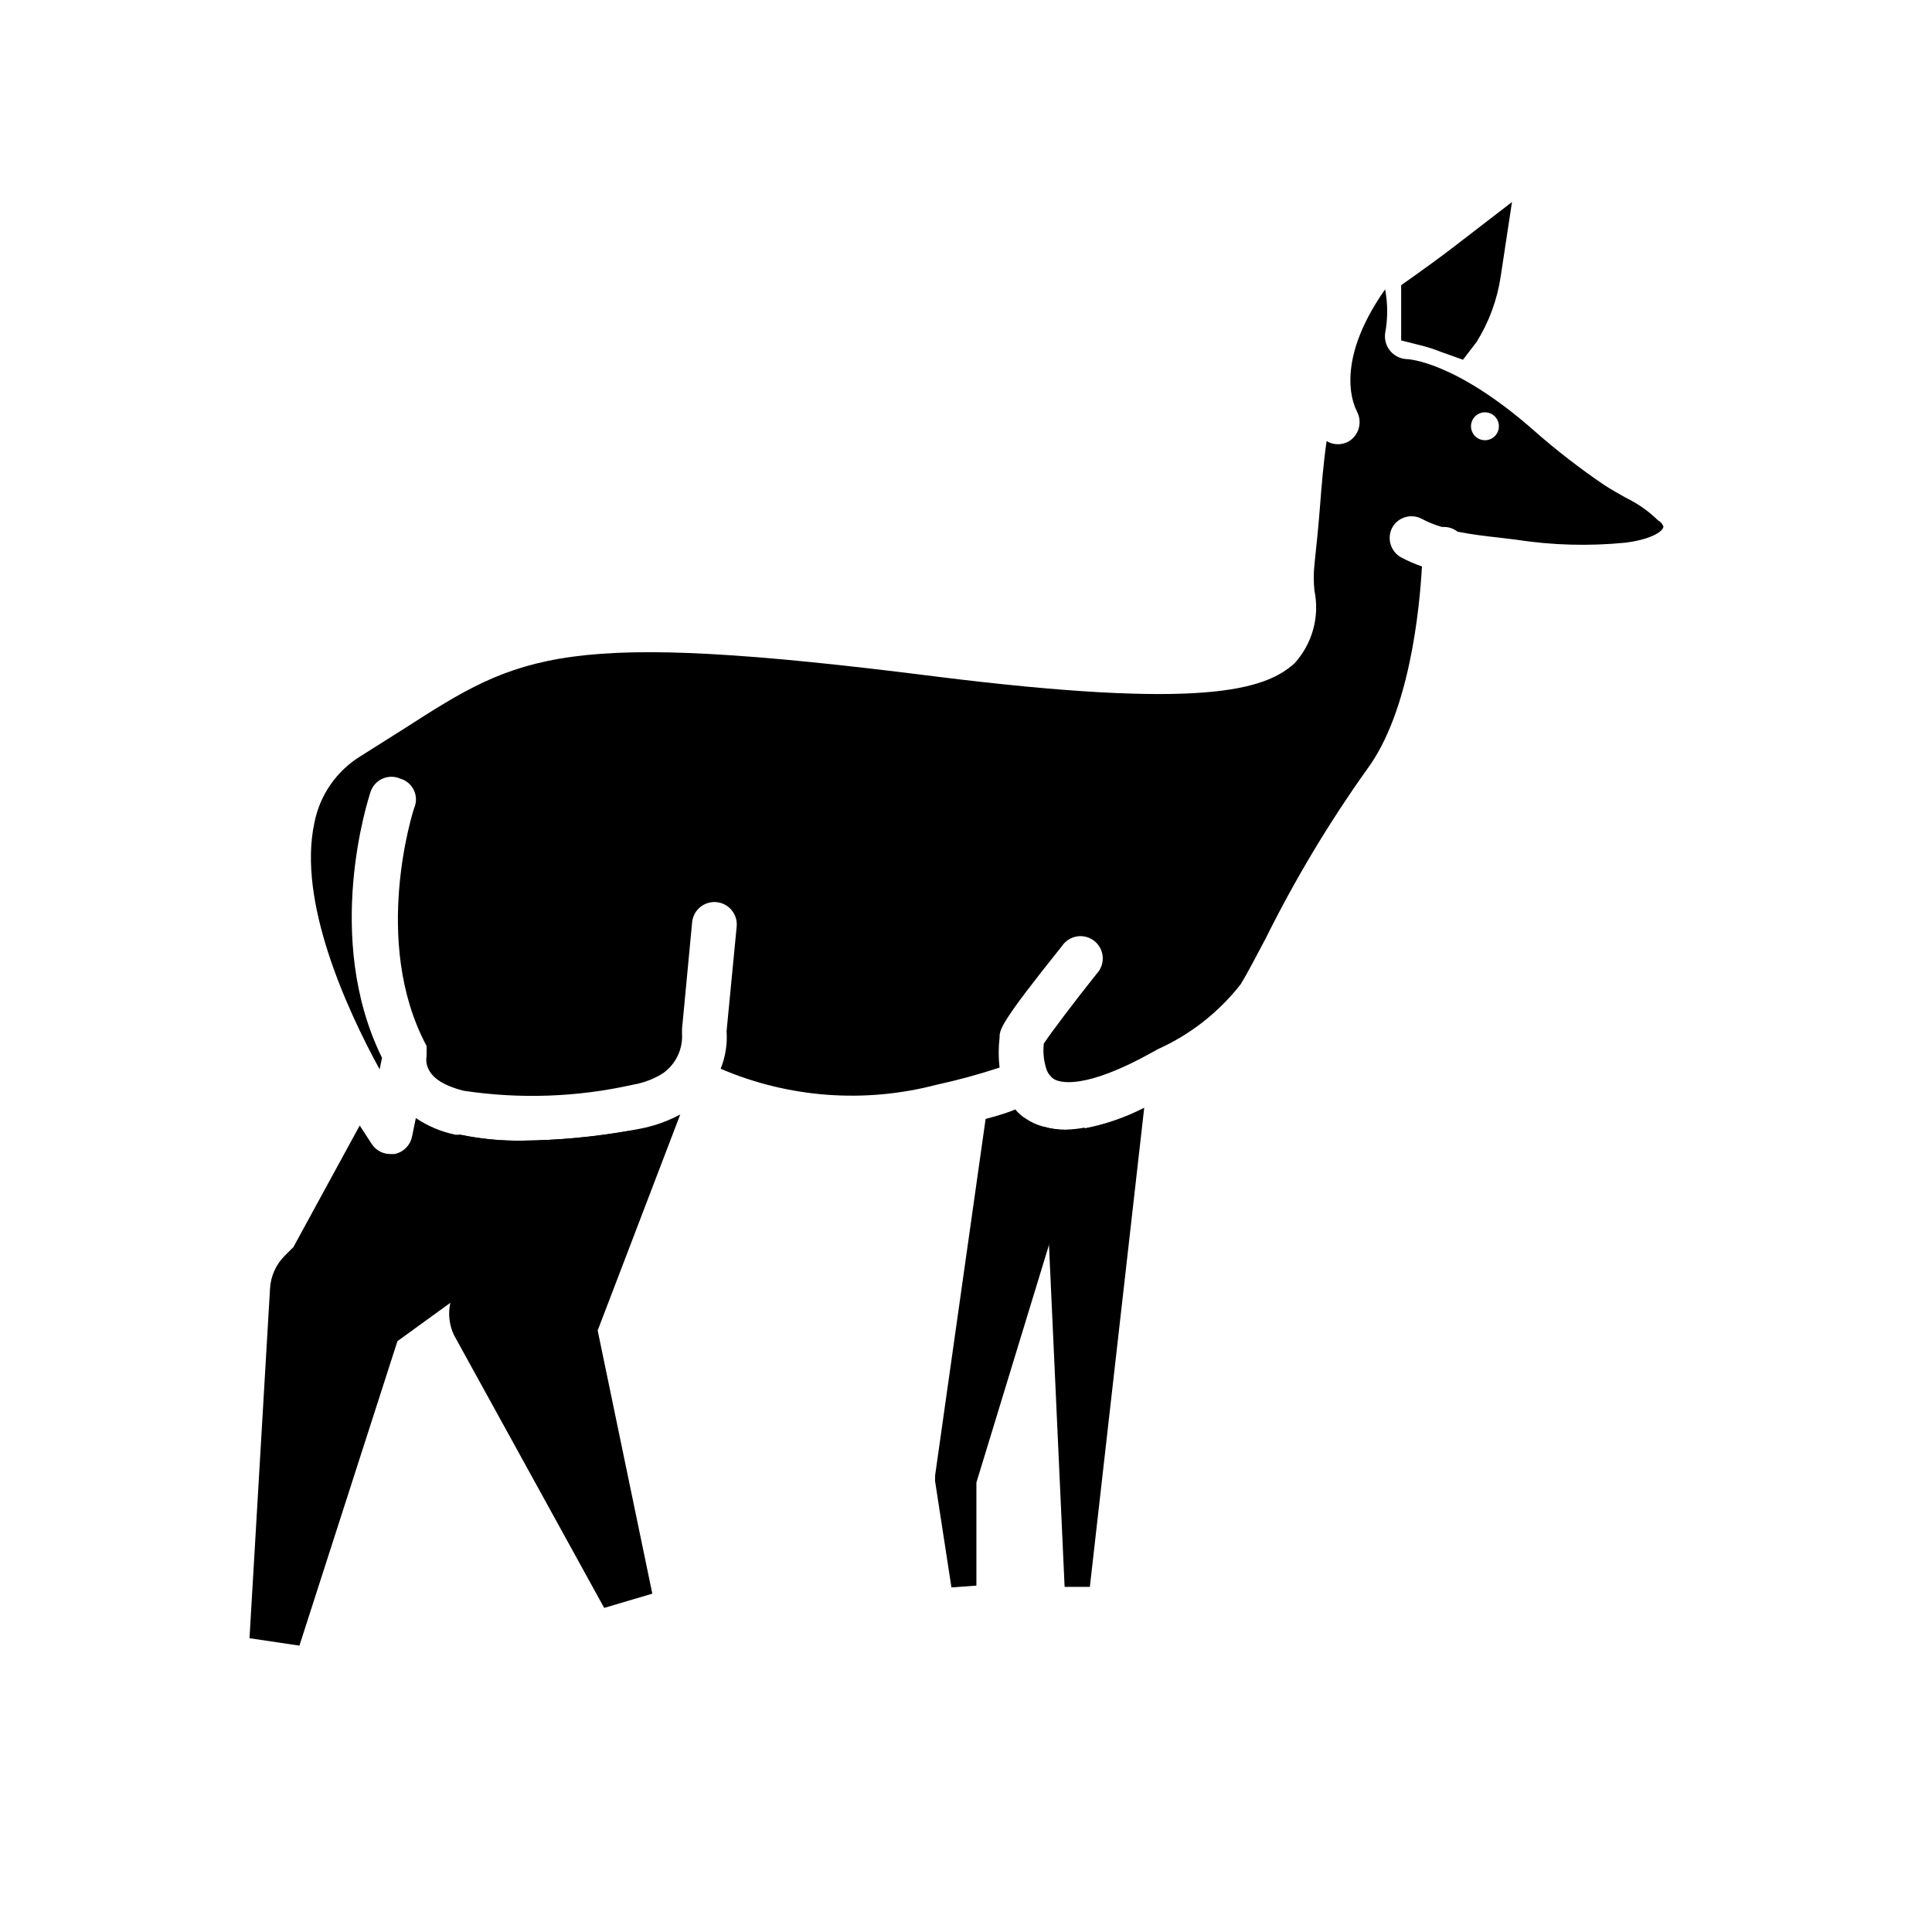 <?xml version="1.0" encoding="UTF-8"?>
<!-- Uploaded to: ICON Repo, www.svgrepo.com, Generator: ICON Repo Mixer Tools -->
<svg fill="#000000" width="800px" height="800px" version="1.1" viewBox="144 144 512 512" xmlns="http://www.w3.org/2000/svg">
 <g>
  <path d="m525.95 237.29c-1.438-0.582-2.91-1.082-4.406-1.496l-6.219-1.574v-6.453-3.856-4.328l3.543-2.519c2.441-1.73 6.375-4.566 10.078-7.398l15.742-12.121-2.992 19.75c-0.922 6.148-3.09 12.043-6.375 17.316l-3.621 4.723z"/>
  <path d="m528.63 229.88c2.672-4.234 4.441-8.98 5.195-13.934l-10.156 7.871v0.004c0.117 1.57 0.117 3.148 0 4.723 1.18 0 2.992 0.629 4.961 1.336z"/>
  <path d="m583.42 281.92c-2.496-2.438-5.367-4.457-8.504-5.984-1.969-1.102-3.938-2.203-5.746-3.387v0.004c-6.43-4.359-12.582-9.121-18.422-14.25-21.098-18.656-33.691-19.129-33.852-19.129h0.004c-1.711-0.051-3.324-0.824-4.434-2.129-1.109-1.305-1.617-3.019-1.391-4.719 0.723-3.848 0.723-7.801 0-11.652-14.168 20.152-7.871 31.488-7.477 32.355h-0.004c1.48 2.758 0.59 6.188-2.047 7.871-1.84 1.105-4.141 1.105-5.981 0-0.789 5.352-1.34 11.887-1.73 17.004-0.395 5.117-0.945 10.629-1.496 15.742l-0.004 0.004c-0.234 2.277-0.234 4.57 0 6.848 1.43 6.902-0.531 14.07-5.273 19.285-7.871 7.086-24.246 12.359-95.332 3.465-99.344-12.594-109.81-5.902-140.51 13.777l-11.336 7.164c-6.59 3.926-11.176 10.488-12.598 18.023-4.41 20.703 8.5 49.043 17.32 65.18l0.629-3.07c-15.742-31.961-3.543-68.801-3.07-70.375 0.492-1.578 1.629-2.871 3.129-3.562 1.5-0.691 3.227-0.711 4.742-0.059 1.609 0.453 2.941 1.578 3.652 3.09 0.711 1.512 0.727 3.258 0.047 4.785 0 0-11.57 35.109 3.305 62.977h0.004c0.043 0.445 0.043 0.891 0 1.336 0.043 0.262 0.043 0.527 0 0.789v0.551c-0.098 0.652-0.098 1.316 0 1.969 0.707 3.465 4.016 5.746 9.84 7.242 14.875 2.238 30.035 1.707 44.711-1.574 2.137-0.348 4.207-1.012 6.141-1.969 0.684-0.316 1.344-0.688 1.969-1.102 3.375-2.387 5.281-6.344 5.039-10.473v-1.258l2.676-28.262c0.305-3.262 3.195-5.656 6.457-5.352 3.258 0.305 5.656 3.195 5.352 6.453l-2.676 27.711c0.238 3.41-0.297 6.828-1.574 9.996 18.047 7.727 38.156 9.223 57.148 4.254 5.668-1.23 11.262-2.754 16.77-4.566-0.309-2.617-0.309-5.258 0-7.875 0-2.203 0-3.699 16.531-24.324 0.914-1.375 2.363-2.305 3.996-2.562 1.633-0.258 3.301 0.184 4.594 1.211s2.098 2.551 2.215 4.199c0.117 1.648-0.461 3.273-1.594 4.477-5.668 7.086-12.203 15.742-14.012 18.5v-0.004c-0.273 2.309-0.031 4.648 0.707 6.852 0.355 1.012 1.016 1.895 1.891 2.519 1.418 0.945 7.871 3.148 26.215-7.086l1.418-0.789h-0.004c8.617-3.871 16.156-9.789 21.965-17.238 1.73-2.832 3.938-7.086 6.613-12.121l-0.004-0.004c7.754-15.613 16.73-30.59 26.844-44.789 11.336-15.273 13.934-42.668 14.562-53.766h0.004c-1.926-0.668-3.793-1.484-5.59-2.441-2.758-1.582-3.766-5.062-2.285-7.871 1.555-2.793 5.066-3.809 7.875-2.285 1.68 0.883 3.449 1.598 5.273 2.125h0.707c1.262 0.035 2.477 0.477 3.465 1.262 3.621 0.707 7.398 1.18 11.098 1.574l4.488 0.551c9.531 1.465 19.211 1.73 28.812 0.785 6.375-0.789 9.918-2.754 10.156-4.25h-0.004c-0.238-0.711-0.746-1.305-1.414-1.652zm-45.816-21.254c-1.504 0.031-2.875-0.848-3.473-2.231-0.598-1.379-0.301-2.981 0.75-4.059 1.051-1.074 2.648-1.402 4.039-0.836 1.395 0.566 2.305 1.922 2.305 3.426 0 2.012-1.609 3.656-3.621 3.699z"/>
  <path d="m311.2 443.61-47.863 45.656-14.012 10.156-25.977 80.688-13.227-1.969 5.434-92.574c0.168-3.363 1.602-6.539 4.012-8.895l2.203-2.203 17.555-32.195 3.231 4.957c1.086 1.633 2.918 2.609 4.879 2.598h1.102c2.324-0.453 4.152-2.25 4.644-4.566l1.023-4.961v0.004c3.172 2.133 6.731 3.629 10.473 4.406h1.418-0.004c5.488 1.141 11.086 1.668 16.691 1.574 9.527-0.109 19.035-1.008 28.418-2.676z"/>
  <path d="m324.27 439.36-21.883 57.23 14.484 69.746-12.754 3.777-39.832-72.344c-1.242-2.652-1.574-5.641-0.945-8.504 0.137-0.727 0.348-1.438 0.629-2.125l1.73-4.016v-38.414h0.004c5.488 1.141 11.082 1.668 16.688 1.574 9.582-0.102 19.141-0.996 28.574-2.676l2.598-0.473c3.336-0.633 6.566-1.719 9.605-3.227z"/>
  <path d="m447.23 437.55-14.406 126.98h-6.691l-4.172-91.316-1.418-30.621c1.969 0.586 4.012 0.879 6.062 0.867 1.531-0.02 3.055-0.152 4.566-0.395 5.59-1.051 11-2.906 16.059-5.512z"/>
  <path d="m431.49 442.82-9.211 30.148-19.523 63.922v27.316l-6.613 0.473-4.328-28.102v-0.004c-0.039-0.234-0.039-0.473 0-0.707v-0.867l13.383-94.465c3.621-0.945 6.219-1.812 7.871-2.519 0.812 1.008 1.797 1.863 2.914 2.519 1.324 0.891 2.785 1.559 4.328 1.969 1.965 0.586 4.008 0.875 6.062 0.867 1.715-0.047 3.43-0.23 5.117-0.551z"/>
 </g>
</svg>